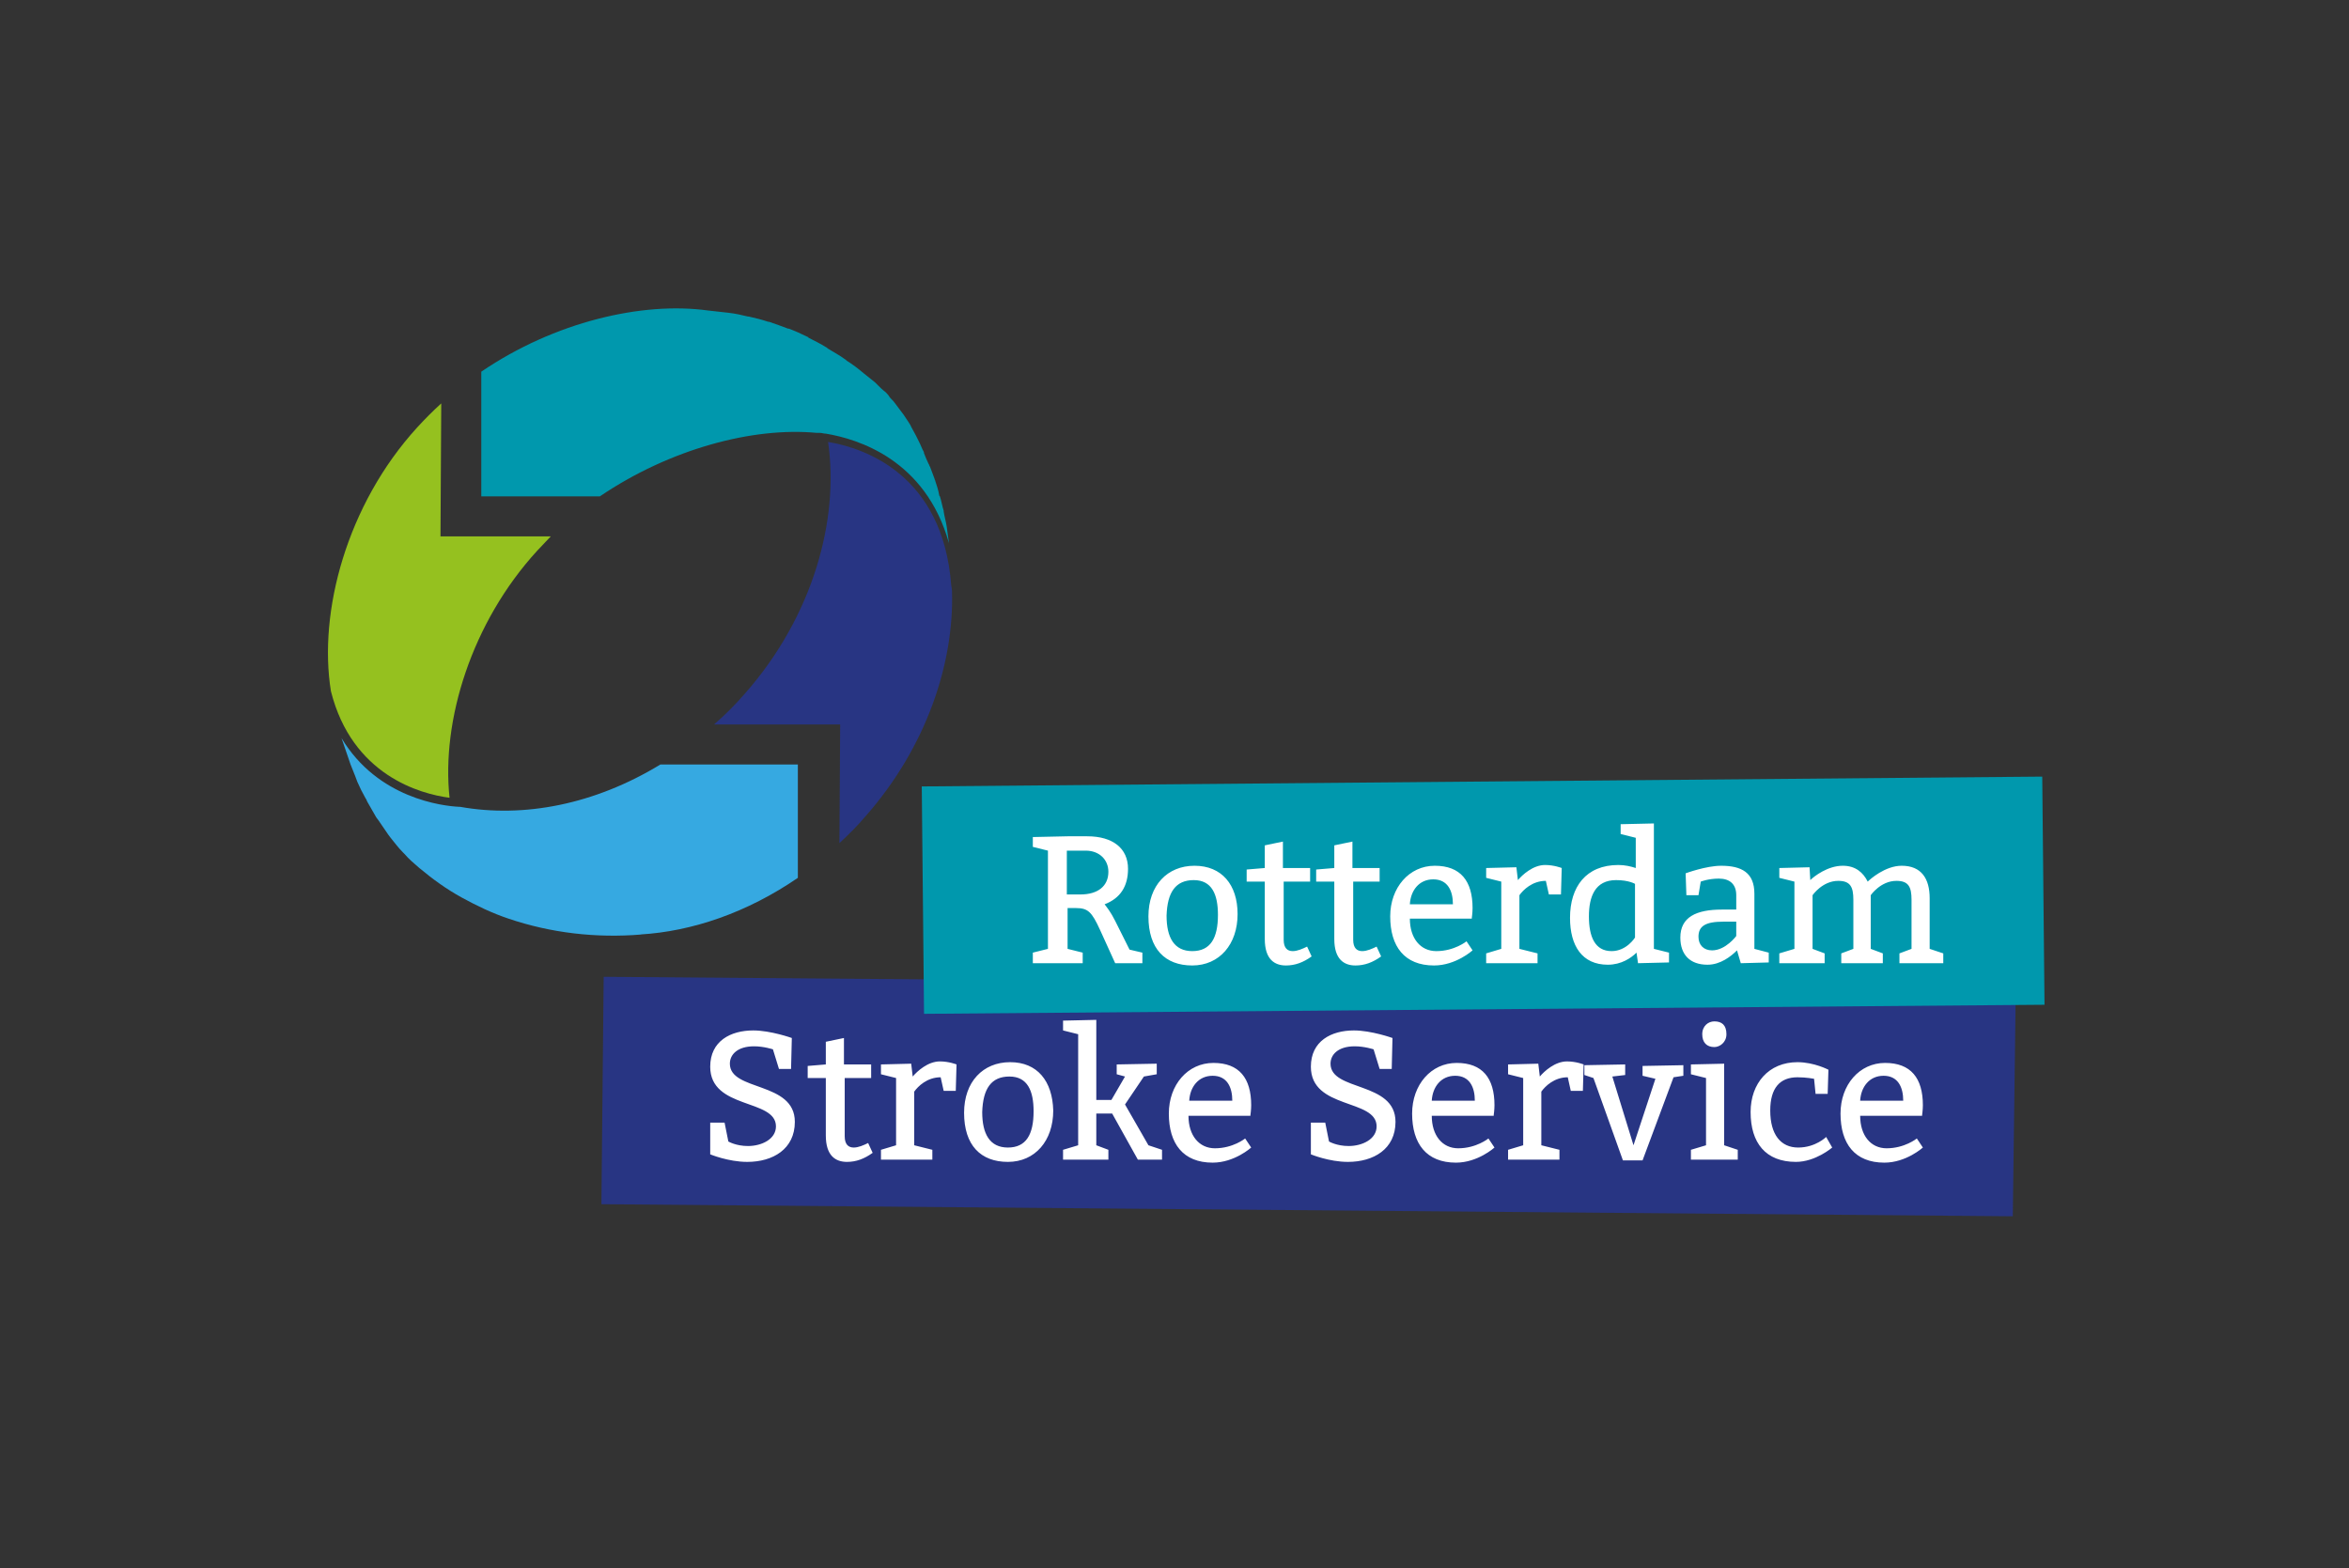 <?xml version="1.0" encoding="utf-8"?>
<!-- Generator: Adobe Illustrator 27.5.0, SVG Export Plug-In . SVG Version: 6.00 Build 0)  -->
<svg version="1.1" id="Laag_1" xmlns="http://www.w3.org/2000/svg" xmlns:xlink="http://www.w3.org/1999/xlink" x="0px" y="0px"
	 viewBox="0 0 310.9 207.6" style="enable-background:new 0 0 310.9 207.6;" xml:space="preserve">
<rect x="0" y="0" width="310.9" height="207.6" fill="#333333" stroke="none"/>
<style type="text/css">
	.st0{fill:#283583;}
	.st1{fill:#0098AD;}
	.st2{fill:#FFFFFF;}
	.st3{fill:#95C11F;}
	.st4{fill:#36A9E1;}
</style>
<polyline class="st0" points="79.6,159.4 79.9,129.3 266.8,130.8 266.4,161 "/>
<polyline class="st1" points="122.3,134.2 122,104.1 270.3,102.8 270.6,133 "/>
<path class="st2" d="M138.7,125.6l-2,0.5v1.4h6.6v-1.4l-2-0.5v-5.4h1.1c1.6,0,2.1,0.5,3.2,2.9l2,4.4h3.6v-1.4l-1.7-0.4l-1.9-3.8
	c-0.6-1.2-1.1-1.8-1.4-2.2c2.1-0.8,3.1-2.4,3.1-4.7c0-2.7-2-4.3-5.4-4.3h-2.6l-4.6,0.1v1.3l2,0.5V125.6z M141.2,118.4v-5.8h2.5
	c1.8,0,3,1.2,3,2.8c0,1.9-1.4,3-3.7,3H141.2z M158.1,114.6c-3.6,0-6.1,2.6-6.1,6.7c0,4.3,2.2,6.5,5.8,6.5s6-2.8,6-6.8
	C163.8,117.1,161.7,114.6,158.1,114.6z M158,116.5c2.4,0,3.2,1.9,3.2,4.6c0,3.1-1,4.8-3.4,4.8c-2.4,0-3.4-1.8-3.4-4.7
	C154.5,118.1,155.6,116.5,158,116.5z M173.3,114.9h-3.5v-3.5l-2.4,0.5v3l-2.4,0.2v1.6h2.4v7.6c0,2.7,1.3,3.5,2.8,3.5
	c1.2,0,2.3-0.4,3.4-1.2l-0.6-1.3c-0.6,0.3-1.3,0.6-1.9,0.6c-0.7,0-1.2-0.4-1.2-1.5v-7.7h3.5V114.9z M182.5,114.9h-3.5v-3.5l-2.4,0.5
	v3l-2.4,0.2v1.6h2.4v7.6c0,2.7,1.3,3.5,2.8,3.5c1.2,0,2.3-0.4,3.4-1.2l-0.6-1.3c-0.6,0.3-1.3,0.6-1.9,0.6c-0.7,0-1.2-0.4-1.2-1.5
	v-7.7h3.5V114.9z M194.8,121.5c0,0,0.1-0.7,0.1-1.3c0-3.6-1.6-5.6-5-5.6s-5.9,2.9-5.9,6.7c0,4,1.9,6.5,5.8,6.5c2.9,0,5.1-2,5.1-2
	l-0.8-1.2c0,0-1.6,1.3-4,1.3c-2.1,0-3.5-1.7-3.5-4.3H194.8z M186.6,119.7c0.1-1.8,1.2-3.3,3.1-3.3c1.9,0,2.6,1.5,2.6,3.3H186.6z
	 M200.7,114.8l-4,0.1v1.3l2,0.5v8.9l-2,0.6v1.3h6.8v-1.3l-2.4-0.6v-7.1c0.5-0.7,1.7-1.9,3.5-1.9l0.4,1.8h1.6l0.1-3.5
	c0,0-1-0.4-2.2-0.4c-1.6,0-3,1.3-3.6,2L200.7,114.8z M220.9,126.1l-2-0.5V109l-4.4,0.1v1.3l2,0.5v4c-0.6-0.2-1.4-0.4-2.3-0.4
	c-4.3,0-6.4,2.9-6.4,7c0,3.7,1.6,6.2,5,6.2c1.8,0,3.1-0.9,3.8-1.6l0.2,1.4l4.1-0.1V126.1z M216.4,124.1c0,0-1.1,1.8-3.1,1.8
	c-2.2,0-3-1.9-3-4.6c0-2.6,0.8-4.8,3.6-4.8c1.7,0,2.5,0.5,2.5,0.5V124.1z M223.2,118.5h1.6l0.3-1.8c0,0,1-0.4,2.4-0.4
	c1.4,0,2.3,0.7,2.3,2.2v1.9h-1.9c-3.4,0-5.5,1-5.5,3.7c0,2.3,1.3,3.6,3.6,3.6c1.7,0,3.1-1.1,3.9-1.9l0.5,1.7l3.7-0.1v-1.3l-1.9-0.5
	v-7.3c0-2.8-1.7-3.7-4.4-3.7c-2,0-4.7,1-4.7,1L223.2,118.5z M229.8,122v1.9c0,0-1.4,1.9-3.2,1.9c-1.1,0-1.8-0.7-1.8-1.8
	c0-1.4,0.9-2,3.3-2H229.8z M239.5,114.8l-4,0.1v1.3l2,0.5v8.9l-2,0.6v1.3h6v-1.3l-1.6-0.6v-7.1c0,0,1.3-1.9,3.4-1.9
	c1.6,0,2,0.8,2,2.5v6.5l-1.6,0.6v1.3h5.5v-1.3l-1.6-0.6v-7.1c0,0,1.3-1.9,3.4-1.9c1.6,0,2,0.8,2,2.5v6.5l-1.6,0.6v1.3h5.8v-1.3
	l-1.8-0.6v-6.7c0-2.6-1.1-4.3-3.7-4.3c-2.2,0-4.2,1.8-4.5,2.1c-0.6-1.2-1.6-2.1-3.3-2.1c-2,0-3.8,1.4-4.3,1.9L239.5,114.8z"/>
<path class="st2" d="M95.9,148.6h-1.9v4.2c0,0,2.4,1,4.9,1c3.4,0,6.3-1.7,6.3-5.3c0-5.4-8.6-4-8.6-7.7c0-1.2,1-2.3,3.2-2.3
	c1.3,0,2.5,0.4,2.5,0.4l0.8,2.6h1.6l0.1-4.1c0,0-2.8-1-5.1-1c-3,0-5.7,1.4-5.7,4.8c0,5.7,8.7,4.2,8.7,7.9c0,1.7-1.9,2.6-3.7,2.6
	c-1.6,0-2.6-0.6-2.6-0.6L95.9,148.6z M115.2,140.9h-3.5v-3.5l-2.4,0.5v3l-2.4,0.2v1.6h2.4v7.6c0,2.7,1.3,3.5,2.8,3.5
	c1.2,0,2.3-0.4,3.4-1.2l-0.6-1.3c-0.6,0.3-1.3,0.6-1.9,0.6c-0.7,0-1.2-0.4-1.2-1.5v-7.7h3.5V140.9z M120.6,140.8l-4,0.1v1.3l2,0.5
	v8.9l-2,0.6v1.3h6.8v-1.3l-2.4-0.6v-7.1c0.5-0.7,1.7-1.9,3.5-1.9l0.4,1.8h1.6l0.1-3.5c0,0-1-0.4-2.2-0.4c-1.6,0-3,1.3-3.6,2
	L120.6,140.8z M133.7,140.6c-3.6,0-6.1,2.6-6.1,6.7c0,4.3,2.2,6.5,5.8,6.5s6-2.8,6-6.8C139.3,143.1,137.3,140.6,133.7,140.6z
	 M133.6,142.5c2.4,0,3.2,1.9,3.2,4.6c0,3.1-1,4.8-3.4,4.8c-2.4,0-3.4-1.8-3.4-4.7C130.1,144.1,131.2,142.5,133.6,142.5z
	 M147.1,145.6h-2v-10.6l-4.4,0.1v1.3l2,0.5v14.7l-2,0.6v1.3h6v-1.3l-1.6-0.6v-4.2h2.1l3.4,6.1h3.2v-1.3l-1.8-0.6h0l-3.1-5.4l2.5-3.7
	h0l1.7-0.3v-1.4l-5.3,0.1v1.3l1.1,0.3L147.1,145.6z M165.5,147.6c0,0,0.1-0.7,0.1-1.3c0-3.6-1.6-5.6-5-5.6s-5.9,2.9-5.9,6.7
	c0,4,1.9,6.5,5.8,6.5c2.9,0,5.1-2,5.1-2l-0.8-1.2c0,0-1.6,1.3-4,1.3c-2.1,0-3.5-1.7-3.5-4.3H165.5z M157.4,145.7
	c0.1-1.8,1.2-3.3,3.1-3.3c1.9,0,2.6,1.5,2.6,3.3H157.4z M175.4,148.6h-1.9v4.2c0,0,2.4,1,4.9,1c3.4,0,6.3-1.7,6.3-5.3
	c0-5.4-8.6-4-8.6-7.7c0-1.2,1-2.3,3.2-2.3c1.3,0,2.5,0.4,2.5,0.4l0.8,2.6h1.6l0.1-4.1c0,0-2.8-1-5.1-1c-3,0-5.7,1.4-5.7,4.8
	c0,5.7,8.7,4.2,8.7,7.9c0,1.7-1.9,2.6-3.7,2.6c-1.6,0-2.6-0.6-2.6-0.6L175.4,148.6z M197.7,147.6c0,0,0.1-0.7,0.1-1.3
	c0-3.6-1.6-5.6-5-5.6s-5.9,2.9-5.9,6.7c0,4,1.9,6.5,5.8,6.5c2.9,0,5.1-2,5.1-2l-0.8-1.2c0,0-1.6,1.3-4,1.3c-2.1,0-3.5-1.7-3.5-4.3
	H197.7z M189.5,145.7c0.1-1.8,1.2-3.3,3.1-3.3c1.9,0,2.6,1.5,2.6,3.3H189.5z M203.6,140.8l-4,0.1v1.3l2,0.5v8.9l-2,0.6v1.3h6.8v-1.3
	l-2.4-0.6v-7.1c0.5-0.7,1.7-1.9,3.5-1.9l0.4,1.8h1.6l0.1-3.5c0,0-1-0.4-2.2-0.4c-1.6,0-3,1.3-3.6,2L203.6,140.8z M213.4,142.5
	l1.7-0.2v-1.4l-5.4,0.1v1.3l1.2,0.4l3.9,10.9h2.6l4.1-11l1.3-0.2v-1.4l-5.4,0.1v1.3l1.7,0.4l-2.9,8.8L213.4,142.5z M230,152.2
	l-1.8-0.6v-10.8l-4.4,0.1v1.3l2,0.5v8.9l-2,0.6v1.3h6.2V152.2z M225.3,136.9c0,1.1,0.6,1.7,1.6,1.7c0.7,0,1.6-0.6,1.6-1.7
	c0-1.2-0.6-1.7-1.6-1.7C226.1,135.2,225.3,135.8,225.3,136.9z M240.3,144.8h1.6l0.1-3.2c0,0-1.9-1-4.1-1c-3.8,0-6.2,2.8-6.2,6.6
	c0,4.1,2,6.6,6,6.6c2.6,0,4.8-1.9,4.8-1.9l-0.8-1.4c0,0-1.4,1.4-3.7,1.4c-2.3,0-3.7-1.7-3.7-4.9c0-3,1.3-4.4,3.6-4.4
	c1.2,0,2.2,0.2,2.2,0.2L240.3,144.8z M254.4,147.6c0,0,0.1-0.7,0.1-1.3c0-3.6-1.6-5.6-5-5.6s-5.9,2.9-5.9,6.7c0,4,1.9,6.5,5.8,6.5
	c2.9,0,5.1-2,5.1-2l-0.8-1.2c0,0-1.6,1.3-4,1.3c-2.1,0-3.5-1.7-3.5-4.3H254.4z M246.2,145.7c0.1-1.8,1.2-3.3,3.1-3.3
	c1.9,0,2.6,1.5,2.6,3.3H246.2z"/>
<path class="st1" d="M79.4,65.7H63.7V49.2c9.7-6.6,21.3-9.3,30-8.1c0,0,0,0,0,0c0.9,0.1,1.8,0.2,2.7,0.3c0,0,0,0,0,0
	c0.9,0.1,1.8,0.3,2.6,0.5c0,0,0,0,0.1,0c0.9,0.2,1.7,0.4,2.6,0.7c0,0,0,0,0.1,0c0.9,0.3,1.7,0.6,2.5,0.9c0,0,0.1,0,0.1,0
	c0.8,0.3,1.7,0.7,2.5,1.1c0,0,0.1,0,0.1,0.1c0.8,0.4,1.6,0.8,2.4,1.3c0,0,0.1,0,0.1,0.1c0.8,0.5,1.6,0.9,2.4,1.5c0,0,0.1,0,0.1,0.1
	c0.8,0.5,1.6,1.1,2.3,1.7c0.5,0.4,1,0.8,1.5,1.2c0.1,0.1,0.3,0.3,0.4,0.4c0.3,0.3,0.6,0.6,1,0.9c0.2,0.2,0.4,0.4,0.5,0.6
	c0.2,0.3,0.5,0.5,0.7,0.8c0.2,0.3,0.4,0.5,0.6,0.8c0.2,0.3,0.4,0.5,0.6,0.8c0.2,0.3,0.4,0.6,0.6,0.9c0.1,0.2,0.3,0.4,0.4,0.7
	c0.2,0.4,0.4,0.7,0.6,1.1c0.1,0.2,0.2,0.4,0.3,0.6c0.2,0.4,0.4,0.8,0.6,1.3c0.1,0.2,0.2,0.3,0.2,0.5c0.2,0.5,0.4,1,0.6,1.4
	c0.1,0.1,0.1,0.3,0.2,0.4c0.2,0.5,0.4,1.1,0.6,1.6c0,0.1,0.1,0.2,0.1,0.3c0.2,0.6,0.4,1.2,0.5,1.8c0,0.1,0,0.1,0.1,0.2
	c0.2,0.6,0.3,1.3,0.5,1.9c0,0,0,0.1,0,0.1c0.1,0.7,0.3,1.3,0.4,2c0,0,0,0,0,0c0.1,0.7,0.2,1.5,0.3,2.2
	c-3.1-11.1-12.1-13.8-16.3-14.5c0,0,0,0,0,0c-0.3,0-0.5-0.1-0.8-0.1c-0.1,0-0.2,0-0.4,0C99.7,56.5,88.7,59.4,79.4,65.7z"/>
<path class="st0" d="M125.9,77.5c-1.1-14.7-11.5-18.2-16.3-19c1.5,10.3-2,23.1-11,33.3c-1.3,1.5-2.7,2.9-4.1,4.1h16.7l-0.1,15.7
	c1.2-1.1,2.4-2.3,3.5-3.6c8-9.1,11.7-20.2,11.4-29.8C126,78,125.9,77.5,125.9,77.5z"/>
<path class="st3" d="M59.5,105.6c-1.1-10.2,2.9-23.2,11.6-32.7c0.6-0.6,1.2-1.3,1.8-1.9H58.3l0.1-17.6c-1.1,1-2.2,2.1-3.2,3.2
	c-9.3,10.2-13.1,24.4-11.4,34.9C46.6,102.6,55.6,105.1,59.5,105.6z"/>
<path class="st4" d="M105.7,101.2H87.4c-8.7,5.3-18.1,7.1-26.5,5.6l-0.1,0c-2.2-0.1-10.8-1.1-15.6-9.1c0.4,1.2,0.8,2.3,1.2,3.5
	c0.2,0.5,0.4,1,0.6,1.5c0.1,0.3,0.2,0.5,0.3,0.8c0.3,0.7,0.7,1.5,1.1,2.2c0.1,0.1,0.1,0.2,0.2,0.4c0.4,0.7,0.8,1.4,1.2,2.1
	c0.1,0.1,0.2,0.3,0.3,0.4c0.4,0.6,0.9,1.3,1.3,1.9c0.1,0.1,0.2,0.3,0.3,0.4c0.5,0.6,1,1.3,1.6,1.9c0.1,0.1,0.1,0.1,0.2,0.2
	c0.6,0.7,1.3,1.3,2,1.9c1.8,1.5,3.6,2.8,5.6,3.9c2,1.1,4.1,2.1,6.2,2.8c5.6,1.9,11.6,2.6,17.6,2.1c0,0,0,0,0,0c0,0,0,0,0,0
	c-0.1,0-0.1,0-0.2,0c0,0,0,0,0,0c6.9-0.4,14.2-2.9,20.9-7.5V101.2z"/>
</svg>

